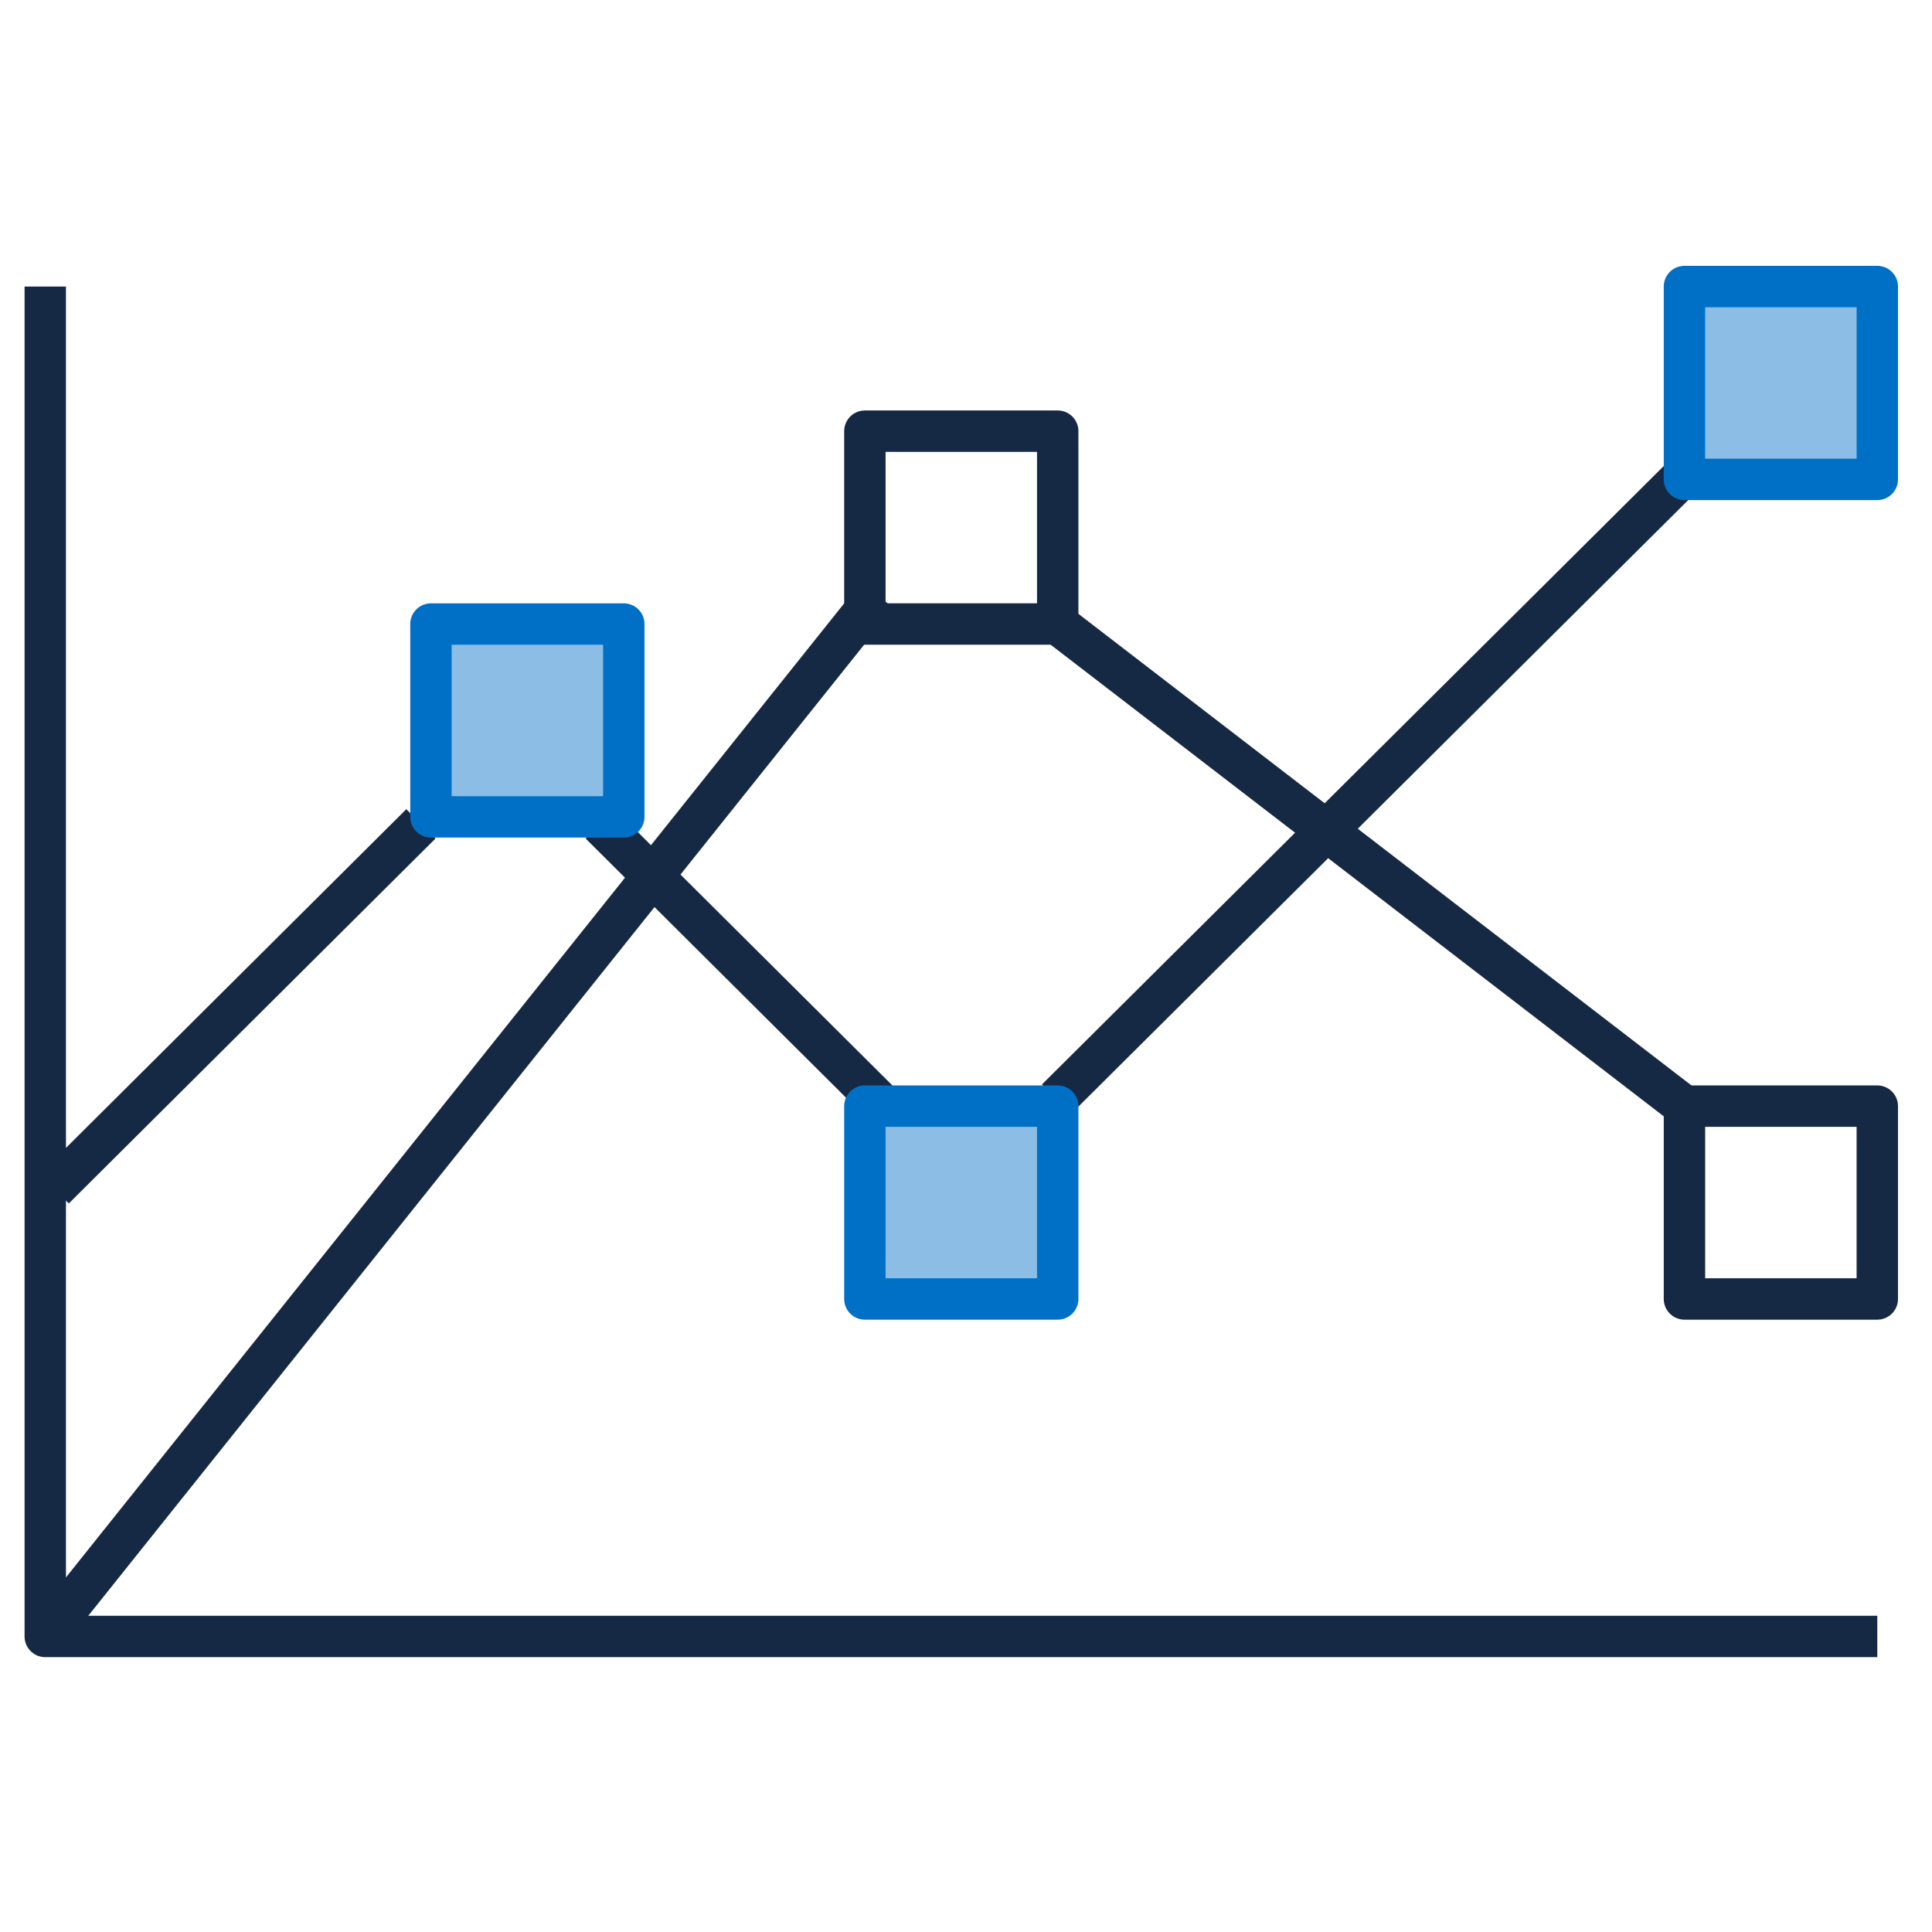 <?xml version="1.0" encoding="UTF-8"?> <svg xmlns="http://www.w3.org/2000/svg" xmlns:xlink="http://www.w3.org/1999/xlink" width="70" height="70" viewBox="0 0 70 70"><defs><clipPath id="clip-path"><rect id="Rectangle_11864" data-name="Rectangle 11864" width="70" height="70" transform="translate(0.113)"></rect></clipPath></defs><g id="icon-make-calculations-quickly" transform="translate(-0.113)" clip-path="url(#clip-path)"><g id="Group_15" data-name="Group 15" transform="translate(1.753 10.382)"><g id="Group_14" data-name="Group 14"><g id="Group_13" data-name="Group 13"><line id="Line_17" data-name="Line 17" y1="23.196" x2="23.323" transform="translate(36.641 6.245)" fill="none" stroke="#162944" stroke-linejoin="round" stroke-width="1.5"></line><line id="Line_18" data-name="Line 18" x2="10.274" y2="10.225" transform="translate(20.107 19.468)" fill="none" stroke="#162944" stroke-linejoin="round" stroke-width="1.5"></line><line id="Line_19" data-name="Line 19" y1="13.222" x2="13.286" transform="translate(0.324 19.468)" fill="none" stroke="#162944" stroke-linejoin="round" stroke-width="1.5"></line><g id="Group_8" data-name="Group 8" transform="translate(36.683 12.228)"><line id="Line_20" data-name="Line 20" x2="22.708" y2="17.468" fill="none" stroke="#162944" stroke-linejoin="round" stroke-width="1.5"></line></g><g id="Group_9" data-name="Group 9" transform="translate(0 11.18)"><line id="Line_21" data-name="Line 21" y1="37.73" x2="30.145" fill="none" stroke="#162944" stroke-linejoin="round" stroke-width="1.5"></line></g><path id="Path_7" data-name="Path 7" d="M104.755,143.531v48.91h66.378" transform="translate(-104.755 -143.531)" fill="none" stroke="#162944" stroke-linejoin="round" stroke-width="1.5"></path><g id="Group_10" data-name="Group 10" transform="translate(13.974 12.228)"><rect id="Rectangle_5" data-name="Rectangle 5" width="6.987" height="6.987" fill="#0070c7" opacity="0.45"></rect><rect id="Rectangle_6" data-name="Rectangle 6" width="6.987" height="6.987" fill="none" stroke="#0070c7" stroke-linejoin="round" stroke-width="1.5"></rect></g><rect id="Rectangle_7" data-name="Rectangle 7" width="6.987" height="6.987" transform="translate(29.696 5.24)" fill="none" stroke="#162944" stroke-linejoin="round" stroke-width="1.5"></rect><g id="Group_11" data-name="Group 11" transform="translate(29.696 29.695)"><rect id="Rectangle_8" data-name="Rectangle 8" width="6.987" height="6.987" fill="#0070c7" opacity="0.45"></rect><rect id="Rectangle_9" data-name="Rectangle 9" width="6.987" height="6.987" fill="none" stroke="#0070c7" stroke-linejoin="round" stroke-width="1.5"></rect></g><rect id="Rectangle_10" data-name="Rectangle 10" width="6.987" height="6.987" transform="translate(59.391 29.695)" fill="none" stroke="#162944" stroke-linejoin="round" stroke-width="1.5"></rect><g id="Group_12" data-name="Group 12" transform="translate(59.391)"><rect id="Rectangle_11" data-name="Rectangle 11" width="6.987" height="6.987" fill="#0070c7" opacity="0.45"></rect><rect id="Rectangle_12" data-name="Rectangle 12" width="6.987" height="6.987" fill="none" stroke="#0070c7" stroke-linejoin="round" stroke-width="1.5"></rect></g></g></g></g></g></svg> 
